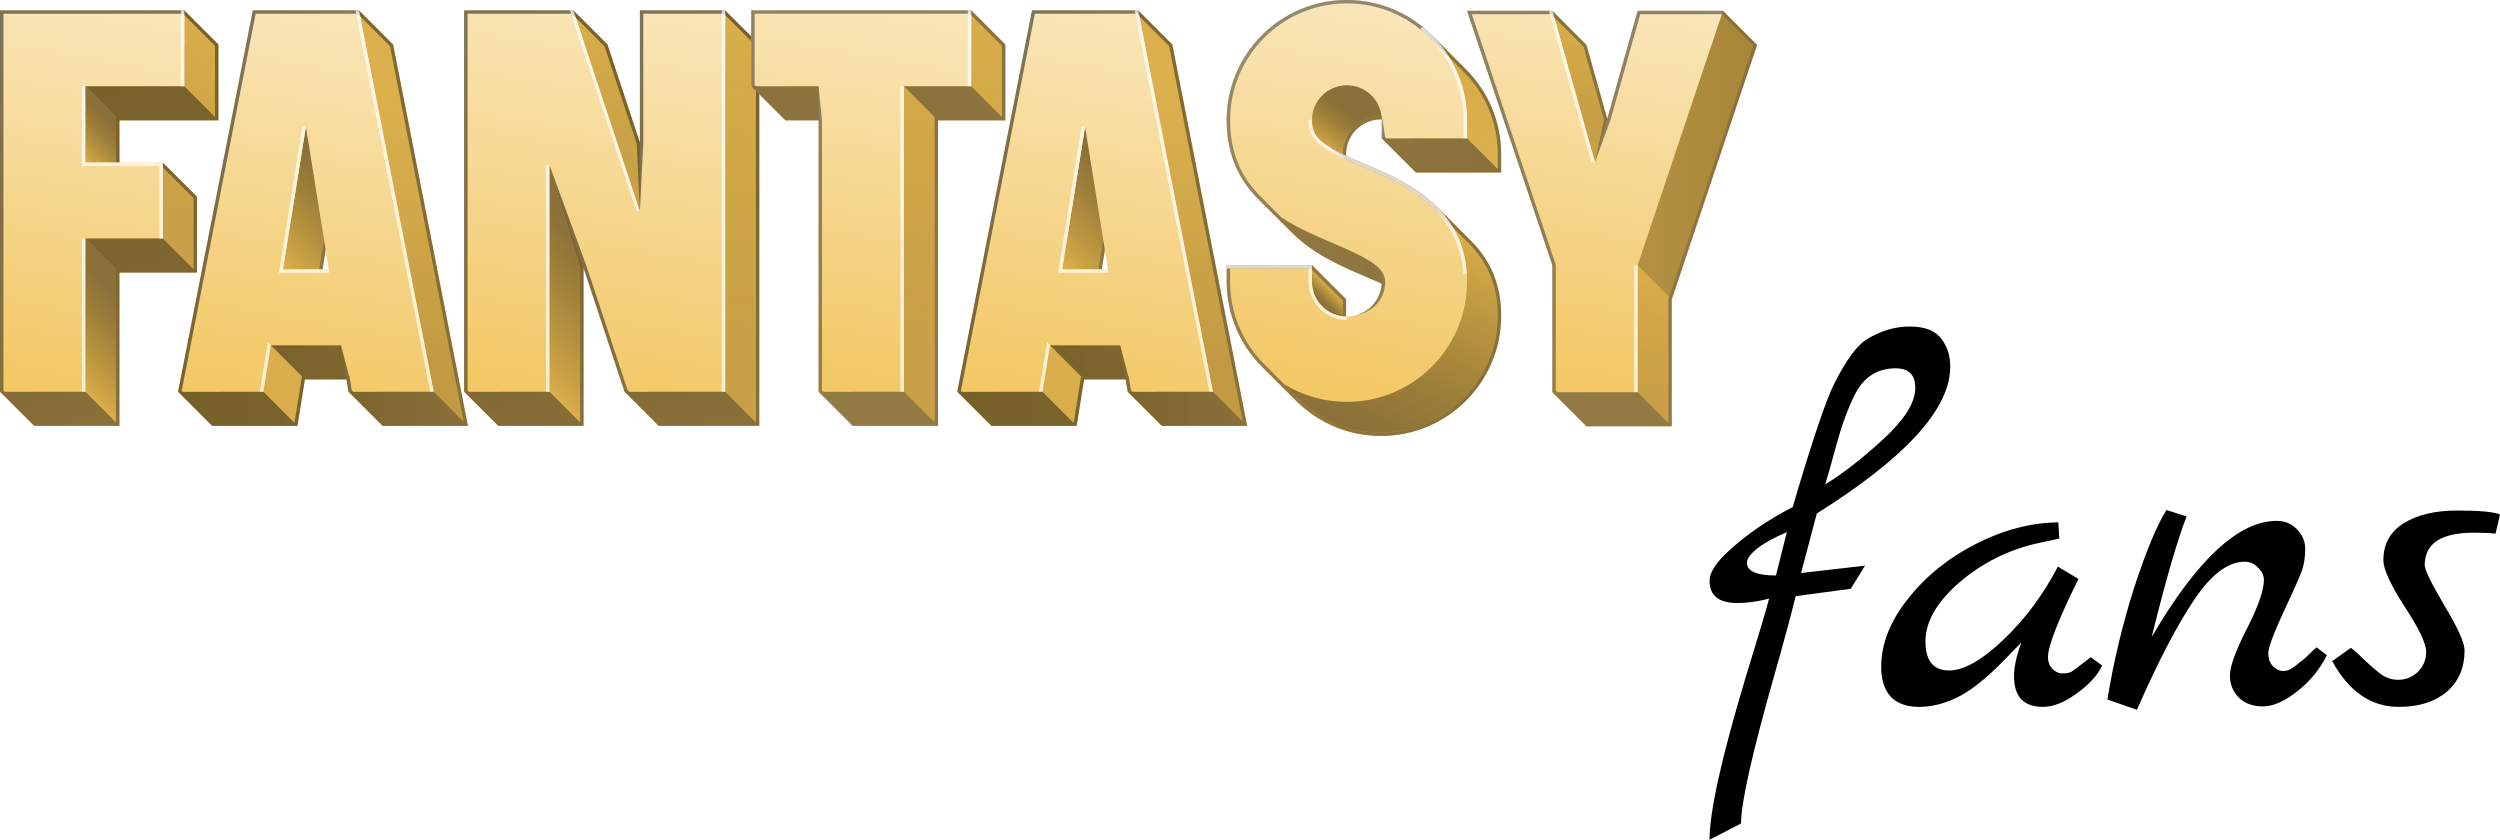 <svg xmlns:dc="http://purl.org/dc/elements/1.1/" xmlns:cc="http://creativecommons.org/ns#" xmlns:rdf="http://www.w3.org/1999/02/22-rdf-syntax-ns#" xmlns:svg="http://www.w3.org/2000/svg" xmlns="http://www.w3.org/2000/svg" xmlns:xlink="http://www.w3.org/1999/xlink" id="svg403152" version="1.1" viewBox="331.47 275.22 513.75 172.57"><defs id="defs403156"><linearGradient id="6bd07e1a-4507-4f9b-a6f0-eb233aee77b8" gradientUnits="userSpaceOnUse" x1="89.967" y1="123.708" x2="99.316" y2="70.691" fill="#FFFFFF"><stop offset="0" style="stop-color:#FFFFFF;stop-opacity:0.1" fill="#FFFFFF"/><stop offset="1" style="stop-color:#FFFFFF;stop-opacity:0.6" fill="#FFFFFF"/></linearGradient><linearGradient id="3e33b4b9-7706-435e-ad44-495c2d6f7848" gradientUnits="userSpaceOnUse" x1="107.676" y1="106.138" x2="113.377" y2="73.807" fill="#FFFFFF"><stop offset="0.166" style="stop-color:#231F20;stop-opacity:0.2" fill="#FFFFFF"/><stop offset="0.377" style="stop-color:#161314;stop-opacity:0.175" fill="#FFFFFF"/><stop offset="0.728" style="stop-color:#060505;stop-opacity:0.133" fill="#FFFFFF"/><stop offset="1" style="stop-color:#000000;stop-opacity:0.1" fill="#FFFFFF"/></linearGradient><linearGradient id="e6e9d564-e96f-43f8-9be3-39e7c2d2393e" gradientUnits="userSpaceOnUse" x1="95.339" y1="91.16" x2="100.378" y2="86.121" fill="#FFFFFF"><stop offset="0" style="stop-color:#000000;stop-opacity:0.1" fill="#FFFFFF"/><stop offset="0.272" style="stop-color:#060505;stop-opacity:0.23" fill="#FFFFFF"/><stop offset="0.623" style="stop-color:#161314;stop-opacity:0.399" fill="#FFFFFF"/><stop offset="0.834" style="stop-color:#231F20;stop-opacity:0.5" fill="#FFFFFF"/></linearGradient><linearGradient id="3a33007f-6434-4fbe-ad4f-18c0781cd9ef" gradientUnits="userSpaceOnUse" x1="93.812" y1="119.901" x2="103.933" y2="109.781" fill="#FFFFFF"><stop offset="0" style="stop-color:#000000;stop-opacity:0.1" fill="#FFFFFF"/><stop offset="0.272" style="stop-color:#060505;stop-opacity:0.23" fill="#FFFFFF"/><stop offset="0.623" style="stop-color:#161314;stop-opacity:0.399" fill="#FFFFFF"/><stop offset="0.834" style="stop-color:#231F20;stop-opacity:0.5" fill="#FFFFFF"/></linearGradient><linearGradient id="37a8ff00-c3fe-432c-98c3-7b7e2f34ba50" gradientUnits="userSpaceOnUse" x1="92.639" y1="70.781" x2="106.581" y2="126.123" fill="#FFFFFF"><stop offset="0" style="stop-color:#000000;stop-opacity:0.5" fill="#FFFFFF"/><stop offset="0.336" style="stop-color:#040404;stop-opacity:0.5" fill="#FFFFFF"/><stop offset="0.678" style="stop-color:#100E0F;stop-opacity:0.5" fill="#FFFFFF"/><stop offset="1" style="stop-color:#231F20;stop-opacity:0.5" fill="#FFFFFF"/></linearGradient><linearGradient id="961ed0f8-bd80-4ef1-9706-7943bca5e8d5" gradientUnits="userSpaceOnUse" x1="96.394" y1="97.747" x2="109.916" y2="97.747" fill="#FFFFFF"><stop offset="0" style="stop-color:#FFFFFF;stop-opacity:0.7" fill="#FFFFFF"/><stop offset="1" style="stop-color:#FFFFFF;stop-opacity:0.7" fill="#FFFFFF"/></linearGradient><linearGradient id="c0b0ad7e-6362-4e36-b00c-10243c9d87c4" gradientUnits="userSpaceOnUse" x1="93.382" y1="104.685" x2="104.567" y2="93.5" fill="#FFFFFF"><stop offset="0" style="stop-color:#000000;stop-opacity:0.1" fill="#FFFFFF"/><stop offset="0.272" style="stop-color:#060505;stop-opacity:0.23" fill="#FFFFFF"/><stop offset="0.623" style="stop-color:#161314;stop-opacity:0.399" fill="#FFFFFF"/><stop offset="0.834" style="stop-color:#231F20;stop-opacity:0.5" fill="#FFFFFF"/></linearGradient><linearGradient id="ee8667a7-570d-42cb-94b2-0e6f34cce8b7" gradientUnits="userSpaceOnUse" x1="99.388" y1="104.858" x2="100.669" y2="104.858" fill="#FFFFFF"><stop offset="0" style="stop-color:#373334;stop-opacity:0.5" fill="#FFFFFF"/><stop offset="1" style="stop-color:#231F20;stop-opacity:0.5" fill="#FFFFFF"/></linearGradient><linearGradient id="6d46aa9a-5ac5-423a-8a06-2b9f61a3c5a0" gradientUnits="userSpaceOnUse" x1="97.237" y1="125.822" x2="106.572" y2="72.88" fill="#FFFFFF"><stop offset="0" style="stop-color:#FFFFFF;stop-opacity:0.1" fill="#FFFFFF"/><stop offset="1" style="stop-color:#FFFFFF;stop-opacity:0.6" fill="#FFFFFF"/></linearGradient><linearGradient id="d9c3d1bb-cb26-4d56-b55a-efbbf0f716bb" gradientUnits="userSpaceOnUse" x1="108.596" y1="82.284" x2="115.045" y2="118.858" fill="#FFFFFF"><stop offset="0" style="stop-color:#231F20;stop-opacity:0.1" fill="#FFFFFF"/><stop offset="0.539" style="stop-color:#121010;stop-opacity:0.154" fill="#FFFFFF"/><stop offset="1" style="stop-color:#000000;stop-opacity:0.2" fill="#FFFFFF"/></linearGradient><linearGradient id="7a80b6e2-e9ef-4859-bfcc-1dcb1e4f787d" gradientUnits="userSpaceOnUse" x1="95.61" y1="117.037" x2="93.85" y2="126.224" fill="#FFFFFF"><stop offset="0" style="stop-color:#231F20;stop-opacity:0.1" fill="#FFFFFF"/><stop offset="0.108" style="stop-color:#161314;stop-opacity:0.1" fill="#FFFFFF"/><stop offset="0.276" style="stop-color:#090809;stop-opacity:0.1" fill="#FFFFFF"/><stop offset="0.5" style="stop-color:#020202;stop-opacity:0.1" fill="#FFFFFF"/><stop offset="1" style="stop-color:#000000;stop-opacity:0.1" fill="#FFFFFF"/></linearGradient><linearGradient id="bce6923d-f39f-457b-ae13-0d5f060b08d2" gradientUnits="userSpaceOnUse" x1="80.859" y1="100" x2="119.141" y2="100" fill="#FFFFFF"><stop offset="0" style="stop-color:#000000;stop-opacity:0.5" fill="#FFFFFF"/><stop offset="0.336" style="stop-color:#040404;stop-opacity:0.5" fill="#FFFFFF"/><stop offset="0.678" style="stop-color:#100E0F;stop-opacity:0.5" fill="#FFFFFF"/><stop offset="1" style="stop-color:#231F20;stop-opacity:0.5" fill="#FFFFFF"/></linearGradient><linearGradient id="e71a0f89-4f4f-461e-98fb-f4f9bf918915" gradientUnits="userSpaceOnUse" x1="91.675" y1="97.747" x2="114.634" y2="97.747" fill="#FFFFFF"><stop offset="0" style="stop-color:#FFFFFF;stop-opacity:0.7" fill="#FFFFFF"/><stop offset="1" style="stop-color:#FFFFFF;stop-opacity:0.7" fill="#FFFFFF"/></linearGradient><linearGradient id="876669f2-2223-4a7a-bdb9-da9919351047" gradientUnits="userSpaceOnUse" x1="92.92" y1="125.122" x2="102.574" y2="70.371" fill="#FFFFFF"><stop offset="0" style="stop-color:#FFFFFF;stop-opacity:0.1" fill="#FFFFFF"/><stop offset="1" style="stop-color:#FFFFFF;stop-opacity:0.6" fill="#FFFFFF"/></linearGradient><linearGradient id="6a57f1ef-bc1e-4e58-b41d-cdff1c0e5ef7" gradientUnits="userSpaceOnUse" x1="112.476" y1="125.832" x2="121.552" y2="74.355" fill="#FFFFFF"><stop offset="0.166" style="stop-color:#231F20;stop-opacity:0.2" fill="#FFFFFF"/><stop offset="0.377" style="stop-color:#161314;stop-opacity:0.175" fill="#FFFFFF"/><stop offset="0.728" style="stop-color:#060505;stop-opacity:0.133" fill="#FFFFFF"/><stop offset="1" style="stop-color:#000000;stop-opacity:0.1" fill="#FFFFFF"/></linearGradient><linearGradient id="49bbd1d5-7231-46fb-9e14-008464ee94ae" gradientUnits="userSpaceOnUse" x1="97.42" y1="98.005" x2="101.543" y2="74.623" fill="#FFFFFF"><stop offset="0.166" style="stop-color:#231F20;stop-opacity:0.2" fill="#FFFFFF"/><stop offset="0.377" style="stop-color:#161314;stop-opacity:0.175" fill="#FFFFFF"/><stop offset="0.728" style="stop-color:#060505;stop-opacity:0.133" fill="#FFFFFF"/><stop offset="1" style="stop-color:#000000;stop-opacity:0.1" fill="#FFFFFF"/></linearGradient><linearGradient id="c8de5e22-d8e4-4941-a179-2a87706fcadb" gradientUnits="userSpaceOnUse" x1="86.314" y1="117.474" x2="101.29" y2="102.498" fill="#FFFFFF"><stop offset="0" style="stop-color:#000000;stop-opacity:0.1" fill="#FFFFFF"/><stop offset="0.272" style="stop-color:#060505;stop-opacity:0.23" fill="#FFFFFF"/><stop offset="0.623" style="stop-color:#161314;stop-opacity:0.399" fill="#FFFFFF"/><stop offset="0.834" style="stop-color:#231F20;stop-opacity:0.5" fill="#FFFFFF"/></linearGradient><linearGradient id="0f3a72f8-a06a-4b3c-90be-00e69291e6b5" gradientUnits="userSpaceOnUse" x1="92.337" y1="69.58" x2="107.663" y2="130.42" fill="#FFFFFF"><stop offset="0" style="stop-color:#000000;stop-opacity:0.5" fill="#FFFFFF"/><stop offset="0.336" style="stop-color:#040404;stop-opacity:0.5" fill="#FFFFFF"/><stop offset="0.678" style="stop-color:#100E0F;stop-opacity:0.5" fill="#FFFFFF"/><stop offset="1" style="stop-color:#231F20;stop-opacity:0.5" fill="#FFFFFF"/></linearGradient><linearGradient id="2a2ab80b-e366-43e8-bd17-3e14a60627ea" gradientUnits="userSpaceOnUse" x1="96.671" y1="72.007" x2="109.827" y2="124.233" fill="#FFFFFF"><stop offset="0" style="stop-color:#FFFFFF;stop-opacity:0.7" fill="#FFFFFF"/><stop offset="1" style="stop-color:#FFFFFF;stop-opacity:0.7" fill="#FFFFFF"/></linearGradient><linearGradient id="ef14b73c-e9b2-4aac-9ec5-1e8abd84dd6e" gradientUnits="userSpaceOnUse" x1="89.82" y1="122.529" x2="99.042" y2="70.226" fill="#FFFFFF"><stop offset="0" style="stop-color:#FFFFFF;stop-opacity:0.1" fill="#FFFFFF"/><stop offset="1" style="stop-color:#FFFFFF;stop-opacity:0.6" fill="#FFFFFF"/></linearGradient><linearGradient id="3c5f5463-5299-4fca-8e59-e110fe874828" gradientUnits="userSpaceOnUse" x1="102.536" y1="126.126" x2="111.881" y2="73.128" fill="#FFFFFF"><stop offset="0.166" style="stop-color:#231F20;stop-opacity:0.2" fill="#FFFFFF"/><stop offset="0.377" style="stop-color:#161314;stop-opacity:0.175" fill="#FFFFFF"/><stop offset="0.728" style="stop-color:#060505;stop-opacity:0.133" fill="#FFFFFF"/><stop offset="1" style="stop-color:#000000;stop-opacity:0.1" fill="#FFFFFF"/></linearGradient><linearGradient id="597ba625-e01b-44ab-b39b-98714ea90393" gradientUnits="userSpaceOnUse" x1="91.756" y1="126.583" x2="101.613" y2="70.68" fill="#FFFFFF"><stop offset="0" style="stop-color:#373334;stop-opacity:0.5" fill="#FFFFFF"/><stop offset="1" style="stop-color:#231F20;stop-opacity:0.5" fill="#FFFFFF"/></linearGradient><linearGradient id="4d8ba6c5-c38f-4edd-a02d-f7e97234e39e" gradientUnits="userSpaceOnUse" x1="101.888" y1="75.063" x2="113.316" y2="120.431" fill="#FFFFFF"><stop offset="0" style="stop-color:#FFFFFF;stop-opacity:0.7" fill="#FFFFFF"/><stop offset="1" style="stop-color:#FFFFFF;stop-opacity:0.7" fill="#FFFFFF"/></linearGradient><linearGradient id="d5a52ade-acaf-4d74-85ee-45e250dfbf85" gradientUnits="userSpaceOnUse" x1="93.382" y1="104.685" x2="104.567" y2="93.5" fill="#FFFFFF"><stop offset="0" style="stop-color:#000000;stop-opacity:0.1" fill="#FFFFFF"/><stop offset="0.272" style="stop-color:#060505;stop-opacity:0.23" fill="#FFFFFF"/><stop offset="0.623" style="stop-color:#161314;stop-opacity:0.399" fill="#FFFFFF"/><stop offset="0.834" style="stop-color:#231F20;stop-opacity:0.5" fill="#FFFFFF"/></linearGradient><linearGradient id="e007d5ac-1cf4-488f-a482-da4c9ca1ad1d" gradientUnits="userSpaceOnUse" x1="99.388" y1="104.858" x2="100.669" y2="104.858" fill="#FFFFFF"><stop offset="0" style="stop-color:#373334;stop-opacity:0.5" fill="#FFFFFF"/><stop offset="1" style="stop-color:#231F20;stop-opacity:0.5" fill="#FFFFFF"/></linearGradient><linearGradient id="6645d813-21f6-4160-9476-6a572e3142fa" gradientUnits="userSpaceOnUse" x1="97.237" y1="125.822" x2="106.572" y2="72.88" fill="#FFFFFF"><stop offset="0" style="stop-color:#FFFFFF;stop-opacity:0.1" fill="#FFFFFF"/><stop offset="1" style="stop-color:#FFFFFF;stop-opacity:0.6" fill="#FFFFFF"/></linearGradient><linearGradient id="01b8bda9-0389-4c2f-b05f-045af2651212" gradientUnits="userSpaceOnUse" x1="108.596" y1="82.284" x2="115.045" y2="118.858" fill="#FFFFFF"><stop offset="0" style="stop-color:#231F20;stop-opacity:0.1" fill="#FFFFFF"/><stop offset="0.539" style="stop-color:#121010;stop-opacity:0.154" fill="#FFFFFF"/><stop offset="1" style="stop-color:#000000;stop-opacity:0.2" fill="#FFFFFF"/></linearGradient><linearGradient id="efb0e13c-16a5-4ac8-9f51-2bb13aa4d0a9" gradientUnits="userSpaceOnUse" x1="95.61" y1="117.037" x2="93.85" y2="126.224" fill="#FFFFFF"><stop offset="0" style="stop-color:#231F20;stop-opacity:0.1" fill="#FFFFFF"/><stop offset="0.108" style="stop-color:#161314;stop-opacity:0.1" fill="#FFFFFF"/><stop offset="0.276" style="stop-color:#090809;stop-opacity:0.1" fill="#FFFFFF"/><stop offset="0.5" style="stop-color:#020202;stop-opacity:0.1" fill="#FFFFFF"/><stop offset="1" style="stop-color:#000000;stop-opacity:0.1" fill="#FFFFFF"/></linearGradient><linearGradient id="0f183688-ed61-4107-825c-0dd6bd2231e5" gradientUnits="userSpaceOnUse" x1="80.859" y1="100" x2="119.141" y2="100" fill="#FFFFFF"><stop offset="0" style="stop-color:#000000;stop-opacity:0.5" fill="#FFFFFF"/><stop offset="0.336" style="stop-color:#040404;stop-opacity:0.5" fill="#FFFFFF"/><stop offset="0.678" style="stop-color:#100E0F;stop-opacity:0.5" fill="#FFFFFF"/><stop offset="1" style="stop-color:#231F20;stop-opacity:0.5" fill="#FFFFFF"/></linearGradient><linearGradient id="089fe227-0b74-48b6-9e41-ef3949a2529b" gradientUnits="userSpaceOnUse" x1="91.675" y1="97.747" x2="114.634" y2="97.747" fill="#FFFFFF"><stop offset="0" style="stop-color:#FFFFFF;stop-opacity:0.7" fill="#FFFFFF"/><stop offset="1" style="stop-color:#FFFFFF;stop-opacity:0.7" fill="#FFFFFF"/></linearGradient><linearGradient id="ac437a83-15b1-46c4-a60a-01f3206e3855" gradientUnits="userSpaceOnUse" x1="93.166" y1="123.725" x2="102.327" y2="71.768" fill="#FFFFFF"><stop offset="0" style="stop-color:#FFFFFF;stop-opacity:0.1" fill="#FFFFFF"/><stop offset="1" style="stop-color:#FFFFFF;stop-opacity:0.6" fill="#FFFFFF"/></linearGradient><linearGradient id="979e9667-40c6-4796-9cbe-0a85b6c358b4" gradientUnits="userSpaceOnUse" x1="111.881" y1="101.365" x2="99.217" y2="128.525" fill="#FFFFFF"><stop offset="0" style="stop-color:#000000;stop-opacity:0.1" fill="#FFFFFF"/><stop offset="0.336" style="stop-color:#040404;stop-opacity:0.234" fill="#FFFFFF"/><stop offset="0.678" style="stop-color:#100E0F;stop-opacity:0.371" fill="#FFFFFF"/><stop offset="1" style="stop-color:#231F20;stop-opacity:0.5" fill="#FFFFFF"/></linearGradient><linearGradient id="5881dd1b-0cf3-4ecb-9b9f-4b5cbfdb9eb1" gradientUnits="userSpaceOnUse" x1="116.744" y1="81.367" x2="112.245" y2="91.014" fill="#FFFFFF"><stop offset="0" style="stop-color:#000000;stop-opacity:0.1" fill="#FFFFFF"/><stop offset="0.336" style="stop-color:#040404;stop-opacity:0.1" fill="#FFFFFF"/><stop offset="0.678" style="stop-color:#100E0F;stop-opacity:0.1" fill="#FFFFFF"/><stop offset="1" style="stop-color:#231F20;stop-opacity:0.1" fill="#FFFFFF"/></linearGradient><linearGradient id="685d5c1c-4184-43b1-ba5b-c556cdcf06a0" gradientUnits="userSpaceOnUse" x1="94.231" y1="90.823" x2="98.361" y2="85.191" fill="#FFFFFF"><stop offset="0" style="stop-color:#000000;stop-opacity:0.1" fill="#FFFFFF"/><stop offset="0.272" style="stop-color:#060505;stop-opacity:0.23" fill="#FFFFFF"/><stop offset="0.623" style="stop-color:#161314;stop-opacity:0.399" fill="#FFFFFF"/><stop offset="0.834" style="stop-color:#231F20;stop-opacity:0.5" fill="#FFFFFF"/></linearGradient><linearGradient id="1543a2eb-3499-4fcc-8891-bfb120756602" gradientUnits="userSpaceOnUse" x1="93.954" y1="111.132" x2="95.685" y2="109.401" fill="#FFFFFF"><stop offset="0.166" style="stop-color:#231F20;stop-opacity:0.5" fill="#FFFFFF"/><stop offset="0.377" style="stop-color:#161314;stop-opacity:0.399" fill="#FFFFFF"/><stop offset="0.728" style="stop-color:#060505;stop-opacity:0.23" fill="#FFFFFF"/><stop offset="1" style="stop-color:#000000;stop-opacity:0.1" fill="#FFFFFF"/></linearGradient><linearGradient id="6ac7ea61-6e83-4ce6-8220-5eb6d71f18fa" gradientUnits="userSpaceOnUse" x1="81.871" y1="100" x2="118.129" y2="100" fill="#FFFFFF"><stop offset="0" style="stop-color:#373334;stop-opacity:0.5" fill="#FFFFFF"/><stop offset="1" style="stop-color:#231F20;stop-opacity:0.5" fill="#FFFFFF"/></linearGradient><linearGradient id="1a9a0874-460c-4766-ab60-1219d5e603df" gradientUnits="userSpaceOnUse" x1="95.214" y1="121.105" x2="104.54" y2="68.215" fill="#FFFFFF"><stop offset="0" style="stop-color:#FFFFFF;stop-opacity:0.7" fill="#FFFFFF"/><stop offset="1" style="stop-color:#FFFFFF;stop-opacity:0.7" fill="#FFFFFF"/></linearGradient><linearGradient id="d8856035-2ac2-42d5-a47f-e8f2d5e10b09" gradientUnits="userSpaceOnUse" x1="88.962" y1="122.409" x2="98.256" y2="69.7" fill="#FFFFFF"><stop offset="0" style="stop-color:#FFFFFF;stop-opacity:0.1" fill="#FFFFFF"/><stop offset="1" style="stop-color:#FFFFFF;stop-opacity:0.6" fill="#FFFFFF"/></linearGradient><linearGradient id="a7e7f799-325b-495a-bba6-2b5446a0223e" gradientUnits="userSpaceOnUse" x1="93.595" y1="91.865" x2="96.702" y2="74.242" fill="#FFFFFF"><stop offset="0.166" style="stop-color:#231F20;stop-opacity:0.2" fill="#FFFFFF"/><stop offset="0.252" style="stop-color:#141213;stop-opacity:0.19" fill="#FFFFFF"/><stop offset="0.37" style="stop-color:#090808;stop-opacity:0.176" fill="#FFFFFF"/><stop offset="0.537" style="stop-color:#020202;stop-opacity:0.156" fill="#FFFFFF"/><stop offset="1" style="stop-color:#000000;stop-opacity:0.1" fill="#FFFFFF"/></linearGradient><linearGradient id="d602cafb-9307-4f3b-a56f-24813ddd0b62" gradientUnits="userSpaceOnUse" x1="103.38" y1="91.71" x2="118.638" y2="91.71" fill="#FFFFFF"><stop offset="0.168" style="stop-color:#231F20;stop-opacity:0.3" fill="#FFFFFF"/><stop offset="0.352" style="stop-color:#181516;stop-opacity:0.3" fill="#FFFFFF"/><stop offset="0.726" style="stop-color:#060606;stop-opacity:0.3" fill="#FFFFFF"/><stop offset="1" style="stop-color:#000000;stop-opacity:0.3" fill="#FFFFFF"/></linearGradient><linearGradient id="184dc200-12c5-49d2-bdc9-667fbd156a0e" gradientUnits="userSpaceOnUse" x1="103.689" y1="126.36" x2="107.127" y2="106.862" fill="#FFFFFF"><stop offset="0.166" style="stop-color:#231F20;stop-opacity:0.2" fill="#FFFFFF"/><stop offset="0.377" style="stop-color:#161314;stop-opacity:0.175" fill="#FFFFFF"/><stop offset="0.728" style="stop-color:#060505;stop-opacity:0.133" fill="#FFFFFF"/><stop offset="1" style="stop-color:#000000;stop-opacity:0.1" fill="#FFFFFF"/></linearGradient><linearGradient id="20bdc6d0-b0d8-4d08-b761-0f041d8673bb" gradientUnits="userSpaceOnUse" x1="90.898" y1="126.462" x2="100.827" y2="70.153" fill="#FFFFFF"><stop offset="0" style="stop-color:#373334;stop-opacity:0.5" fill="#FFFFFF"/><stop offset="1" style="stop-color:#231F20;stop-opacity:0.5" fill="#FFFFFF"/></linearGradient><linearGradient id="26582479-ae02-4a0d-823f-bd2df57659c3" gradientUnits="userSpaceOnUse" x1="93.386" y1="121.282" x2="101.685" y2="74.218" fill="#FFFFFF"><stop offset="0" style="stop-color:#FFFFFF;stop-opacity:0.7" fill="#FFFFFF"/><stop offset="1" style="stop-color:#FFFFFF;stop-opacity:0.7" fill="#FFFFFF"/></linearGradient></defs><linearGradient spreadMethod="pad" y2="30%" x2="-10%" y1="120%" x1="30%" id="3d_gradient2-logo-bc8decae-7d85-43b5-a1bc-eb8d6fc3528f" fill="#FFFFFF"><stop id="stop403133" stop-opacity="1" stop-color="#ffffff" offset="0%" fill="#FFFFFF"/><stop id="stop403135" stop-opacity="1" stop-color="#000000" offset="100%" fill="#FFFFFF"/></linearGradient><linearGradient gradientTransform="rotate(-30)" spreadMethod="pad" y2="30%" x2="-10%" y1="120%" x1="30%" id="3d_gradient3-logo-bc8decae-7d85-43b5-a1bc-eb8d6fc3528f" fill="#FFFFFF"><stop id="stop403138" stop-opacity="1" stop-color="#ffffff" offset="0%" fill="#FFFFFF"/><stop id="stop403140" stop-opacity="1" stop-color="#cccccc" offset="50%" fill="#FFFFFF"/><stop id="stop403142" stop-opacity="1" stop-color="#000000" offset="100%" fill="#FFFFFF"/></linearGradient><g id="logo-group" fill="#FFFFFF"><image xlink:href="" id="container" x="272" y="144" width="480" height="480" style="display: none;" transform="translate(0 0)" fill="#FFFFFF"/><g id="logo-center" transform="translate(281.473 0)" fill="#FFFFFF"><image xlink:href="" id="icon_container" style="display: none;" x="0" y="0" fill="#FFFFFF"/><g id="slogan" style="font-style:normal;font-weight:normal;font-size:32px;line-height:1;font-family:'Marck Script';font-variant-ligatures:none;text-align:center;text-anchor:middle" transform="translate(252 -45)" fill="#FFFFFF"><path id="path403160" style="font-style:normal;font-weight:normal;font-size:32px;line-height:1;font-family:'Marck Script';font-variant-ligatures:none;text-align:center;text-anchor:middle" d="m 493.481,-12.576 -1.024,3.872 4.16,-0.48 -0.928,1.504 -3.584,0.48 q -0.416,1.728 -1.408,5.216 -2.144,7.552 -2.144,9.568 l -2.048,1.056 q 0,-2.752 2.368,-10.624 1.216,-3.936 1.504,-5.056 -1.12,0.288 -2.048,0.288 -1.824,0 -1.824,-1.44 0,-0.8 1.216,-1.92 1.76,-1.632 4.192,-2.88 1.888,-6.432 2.72,-8.064 1.12,-2.208 2.048,-2.816 1.376,-0.864 2.848,-0.864 1.472,0 2.08,0.832 0.608,0.832 0.544,1.952 -0.16,4.032 -8.672,9.376 z m 5.12,-9.44 q -1.792,0 -2.656,1.728 -0.672,1.344 -1.184,3.232 -0.512,1.888 -0.736,2.592 1.76,-1.088 3.776,-2.944 2.016,-1.856 2.08,-3.232 0.064,-1.376 -1.28,-1.376 z m -7.776,13.472 0.704,-2.816 q -1.216,0.512 -1.92,1.056 -0.672,0.544 -0.672,0.928 0,0.832 1.888,0.832 z" stroke-width="0px" stroke-linejoin="miter" stroke-miterlimit="2" fill="#000000" stroke="#000000" transform="translate(-281.473 390.746) translate(430.781 -3.43) scale(3.16) translate(-486.505 24.736)"/><path id="path403162" style="font-style:normal;font-weight:normal;font-size:32px;line-height:1;font-family:'Marck Script';font-variant-ligatures:none;text-align:center;text-anchor:middle" d="m 511.298,-3.232 0.736,0.544 q -0.448,0.96 -1.664,1.824 Q 509.186,0 508.194,0 q -1.888,0 -1.888,-1.984 0,-0.928 0.48,-2.208 l -1.184,1.216 q -1.728,1.76 -3.008,2.368 Q 501.346,0 500.13,0 q -1.216,0 -1.856,-0.672 -0.608,-0.704 -0.608,-1.92 0,-2.24 1.728,-4.416 1.728,-2.208 4.416,-3.584 2.688,-1.376 5.376,-1.408 l 0.064,1.056 -1.344,0.288 q -2.912,0.64 -5.152,2.56 -2.208,1.92 -2.208,3.84 0,1.888 1.536,1.888 1.44,0 3.552,-2.016 2.112,-2.016 3.52,-4.736 l 1.344,0.8 q -1.984,4 -1.984,5.088 0,0.448 0.288,0.768 0.32,0.288 0.608,0.288 0.32,0 0.416,-0.032 0.096,-0.032 0.192,-0.064 0.096,-0.064 0.224,-0.16 0.16,-0.096 0.256,-0.192 0.128,-0.096 0.384,-0.288 0.256,-0.192 0.416,-0.32 z" stroke-width="0px" stroke-linejoin="miter" stroke-miterlimit="2" fill="#000000" stroke="#000000" transform="translate(-281.473 390.746) translate(466.051 36.816) scale(3.16) translate(-497.666 12)"/><path id="path403164" style="font-style:normal;font-weight:normal;font-size:32px;line-height:1;font-family:'Marck Script';font-variant-ligatures:none;text-align:center;text-anchor:middle" d="m 525.978,-3.872 0.672,0.512 q -0.704,1.408 -1.952,2.368 -1.216,0.96 -2.208,0.96 -0.992,0 -1.568,-0.576 -0.576,-0.576 -0.576,-1.44 0,-0.864 1.088,-3.008 1.12,-2.176 1.12,-3.2 0,-0.448 -0.384,-0.8 -0.352,-0.384 -0.864,-0.384 -1.632,0 -3.296,2.496 -1.664,2.464 -3.712,7.136 l -1.92,-0.672 q 0.608,-3.712 1.728,-7.232 1.152,-3.552 2.112,-5.088 l 1.312,0.416 q -0.896,2.272 -2.272,7.84 4.416,-7.552 8.128,-7.552 0.8,0 1.312,0.544 0.544,0.544 0.544,1.28 0,0.736 -0.192,1.344 -0.192,0.576 -1.216,2.752 -0.992,2.144 -0.992,2.688 0,0.544 0.32,0.864 0.32,0.288 0.608,0.288 0.288,0 0.48,-0.096 0.192,-0.096 0.416,-0.288 0.256,-0.192 0.448,-0.352 0.192,-0.16 0.448,-0.416 0.288,-0.288 0.416,-0.384 z" stroke-width="0px" stroke-linejoin="miter" stroke-miterlimit="2" fill="#000000" stroke="#000000" transform="translate(-281.473 390.746) translate(512.541 34.288) scale(3.16) translate(-512.378 12.8)"/><path id="path403166" style="font-style:normal;font-weight:normal;font-size:32px;line-height:1;font-family:'Marck Script';font-variant-ligatures:none;text-align:center;text-anchor:middle" d="m 537.909,-12.512 -0.288,1.248 q -0.544,-0.064 -1.408,-0.064 -3.2,0 -3.2,2.112 0,0.448 1.28,2.624 1.312,2.176 1.312,2.912 0,1.728 -1.184,2.72 -1.152,0.96 -3.104,0.96 -2.688,0 -4.32,-2.976 l 1.216,-0.864 q 0.448,0.352 0.96,0.864 0.512,0.48 0.768,0.672 0.608,0.544 1.344,0.544 0.736,0 1.28,-0.512 0.544,-0.544 0.544,-1.312 0,-0.8 -1.408,-2.944 -1.376,-2.144 -1.376,-3.008 0,-1.568 1.312,-2.4 1.344,-0.832 3.488,-0.832 2.176,0 2.784,0.256 z" stroke-width="0px" stroke-linejoin="miter" stroke-miterlimit="2" fill="#000000" stroke="#000000" transform="translate(-281.473 390.746) translate(558.737 34.389) scale(3.16) translate(-526.997 12.768)"/></g><g id="title" style="font-style:normal;font-weight:normal;font-size:72px;line-height:1;font-family:'Brandmark Sans 19 Color 3D';font-variant-ligatures:normal;text-align:center;text-anchor:middle" transform="translate(0 0)" fill="#FFFFFF"><g id="path403169" aria-label="F" transform="translate(0 253.976) translate(50 23.368) scale(1.556) translate(-396.837 50.4)" fill="#FFFFFF"><path class="c3" d="M101.351,87.094v10.078h5.731l-0-4.507l4.507,4.507v10.027H101.351v20.241H90.084 l-4.507-4.507l4.507,0.011V77.066h19.831v-4.507l4.507,4.507v10.027H101.351z" transform="translate(311.259 -122.96)" stroke-width="0px" stroke-linejoin="miter" stroke-miterlimit="2" fill="#F1C152" stroke="#F1C152"/><path class="c3" d="M96.844,82.587v10.078h10.237v10.027H96.844v20.241H85.578V72.56h8.397h2.87h13.071 V82.587H96.844z" transform="translate(311.259 -122.96)" stroke-width="0px" stroke-linejoin="miter" stroke-miterlimit="2" fill="#F1C152" stroke="#F1C152"/><linearGradient id="6bd07e1a-4507-4f9b-a6f0-eb233aee77b8" gradientUnits="userSpaceOnUse" x1="89.967" y1="123.708" x2="99.316" y2="70.691" fill="#FFFFFF"><stop offset="0" style="stop-color:#FFFFFF;stop-opacity:0.1" fill="#FFFFFF"/><stop offset="1" style="stop-color:#FFFFFF;stop-opacity:0.6" fill="#FFFFFF"/></linearGradient><path class="highlight" fill="url(&quot;#6bd07e1a-4507-4f9b-a6f0-eb233aee77b8&quot;)" d="M96.844,82.587v10.078h10.237v10.027H96.844v20.241H85.578V72.56h8.397h2.87 h13.071V82.587H96.844z" transform="translate(311.259 -122.96)" stroke-width="0px" stroke-linejoin="miter" stroke-miterlimit="2" opacity="1"/><linearGradient id="3e33b4b9-7706-435e-ad44-495c2d6f7848" gradientUnits="userSpaceOnUse" x1="107.676" y1="106.138" x2="113.377" y2="73.807" fill="#FFFFFF"><stop offset="0.166" style="stop-color:#231F20;stop-opacity:0.2" fill="#FFFFFF"/><stop offset="0.377" style="stop-color:#161314;stop-opacity:0.175" fill="#FFFFFF"/><stop offset="0.728" style="stop-color:#060505;stop-opacity:0.133" fill="#FFFFFF"/><stop offset="1" style="stop-color:#000000;stop-opacity:0.1" fill="#FFFFFF"/></linearGradient><path class="highlight" fill="url(&quot;#3e33b4b9-7706-435e-ad44-495c2d6f7848&quot;)" d="M109.916,73.197l4.056,4.056v9.39l-4.056-4.056V73.197z M107.082,102.693 l4.056,4.056v-9.39l-4.056-4.056V102.693z" transform="translate(311.259 -122.96)" stroke-width="0px" stroke-linejoin="miter" stroke-miterlimit="2" opacity="1"/><linearGradient id="e6e9d564-e96f-43f8-9be3-39e7c2d2393e" gradientUnits="userSpaceOnUse" x1="95.339" y1="91.16" x2="100.378" y2="86.121" fill="#FFFFFF"><stop offset="0" style="stop-color:#000000;stop-opacity:0.1" fill="#FFFFFF"/><stop offset="0.272" style="stop-color:#060505;stop-opacity:0.23" fill="#FFFFFF"/><stop offset="0.623" style="stop-color:#161314;stop-opacity:0.399" fill="#FFFFFF"/><stop offset="0.834" style="stop-color:#231F20;stop-opacity:0.5" fill="#FFFFFF"/></linearGradient><path class="highlight" fill="url(&quot;#e6e9d564-e96f-43f8-9be3-39e7c2d2393e&quot;)" d="M96.844,82.587l4.056,4.056v0.451v5.571h-4.056V82.587z" transform="translate(311.259 -122.96)" stroke-width="0px" stroke-linejoin="miter" stroke-miterlimit="2" opacity="1"/><linearGradient id="3a33007f-6434-4fbe-ad4f-18c0781cd9ef" gradientUnits="userSpaceOnUse" x1="93.812" y1="119.901" x2="103.933" y2="109.781" fill="#FFFFFF"><stop offset="0" style="stop-color:#000000;stop-opacity:0.1" fill="#FFFFFF"/><stop offset="0.272" style="stop-color:#060505;stop-opacity:0.23" fill="#FFFFFF"/><stop offset="0.623" style="stop-color:#161314;stop-opacity:0.399" fill="#FFFFFF"/><stop offset="0.834" style="stop-color:#231F20;stop-opacity:0.5" fill="#FFFFFF"/></linearGradient><path class="highlight" fill="url(&quot;#3a33007f-6434-4fbe-ad4f-18c0781cd9ef&quot;)" d="M96.844,102.693l4.056,4.056v0.451v19.79l-4.056-4.056V102.693z" transform="translate(311.259 -122.96)" stroke-width="0px" stroke-linejoin="miter" stroke-miterlimit="2" opacity="1"/><linearGradient id="37a8ff00-c3fe-432c-98c3-7b7e2f34ba50" gradientUnits="userSpaceOnUse" x1="92.639" y1="70.781" x2="106.581" y2="126.123" fill="#FFFFFF"><stop offset="0" style="stop-color:#000000;stop-opacity:0.5" fill="#FFFFFF"/><stop offset="0.336" style="stop-color:#040404;stop-opacity:0.5" fill="#FFFFFF"/><stop offset="0.678" style="stop-color:#100E0F;stop-opacity:0.5" fill="#FFFFFF"/><stop offset="1" style="stop-color:#231F20;stop-opacity:0.5" fill="#FFFFFF"/></linearGradient><path class="highlight" fill="url(&quot;#37a8ff00-c3fe-432c-98c3-7b7e2f34ba50&quot;)" d="M114.422,87.094V77.066l-4.507-4.507h-13.071h-2.87H85.578v50.374l4.507,4.507 h11.267v-20.241h10.237V97.172l-4.507-4.507h-5.73v-5.571H114.422z M107.082,93.302l4.056,4.056v9.39 l-4.056-4.056H96.844l4.056,4.056v0.451v19.79l-4.056-4.056H86.215l-0.187-0.187V73.01h7.946 h2.87h12.885l4.243,4.243v9.39l-4.056-4.056h-13.071l4.056,4.056v0.451v5.571h0.451h5.73 L107.082,93.302z" transform="translate(311.259 -122.96)" stroke-width="0px" stroke-linejoin="miter" stroke-miterlimit="2" opacity="1"/><linearGradient id="961ed0f8-bd80-4ef1-9706-7943bca5e8d5" gradientUnits="userSpaceOnUse" x1="96.394" y1="97.747" x2="109.916" y2="97.747" fill="#FFFFFF"><stop offset="0" style="stop-color:#FFFFFF;stop-opacity:0.7" fill="#FFFFFF"/><stop offset="1" style="stop-color:#FFFFFF;stop-opacity:0.7" fill="#FFFFFF"/></linearGradient><path class="highlight" fill="url(&quot;#961ed0f8-bd80-4ef1-9706-7943bca5e8d5&quot;)" d="M109.916,82.587h-0.451V72.56h0.451V82.587z M106.631,93.116v9.577h0.451 V92.665H96.844V82.587h-0.451v10.078v0.451h0.451H106.631z M96.844,102.693h-0.451v20.241h0.451V102.693z " transform="translate(311.259 -122.96)" stroke-width="0px" stroke-linejoin="miter" stroke-miterlimit="2" opacity="1"/></g><g id="path403171" aria-label="A" transform="translate(0 253.976) translate(86.58 23.368) scale(1.556) translate(-420.352 50.4)" fill="#FFFFFF"><path class="c3" d="M107.874,127.44h11.267l-9.88-50.374H95.246l-9.88,50.374h11.267l0.983-6.131 h9.275L107.874,127.44z M99.224,111.282l3.03-18.893l3.03,18.893H99.224z" transform="translate(339.493 -122.96)" stroke-width="0px" stroke-linejoin="miter" stroke-miterlimit="2" fill="#F1C152" stroke="#F1C152"/><path class="c3" d="M92.126,122.934l4.507,4.507h-11.267l-4.507-4.507H92.126z" transform="translate(339.493 -122.96)" stroke-width="0px" stroke-linejoin="miter" stroke-miterlimit="2" fill="#F1C152" stroke="#F1C152"/><path class="c3" d="M114.634,122.934l4.507,4.507h-11.267l-4.507-4.507H114.634z" transform="translate(339.493 -122.96)" stroke-width="0px" stroke-linejoin="miter" stroke-miterlimit="2" fill="#F1C152" stroke="#F1C152"/><path class="c3" d="M104.754,72.56l4.507,4.507l9.88,50.374l-4.507-4.507L104.754,72.56z" transform="translate(339.493 -122.96)" stroke-width="0px" stroke-linejoin="miter" stroke-miterlimit="2" fill="#F1C152" stroke="#F1C152"/><linearGradient id="c0b0ad7e-6362-4e36-b00c-10243c9d87c4" gradientUnits="userSpaceOnUse" x1="93.382" y1="104.685" x2="104.567" y2="93.5" fill="#FFFFFF"><stop offset="0" style="stop-color:#000000;stop-opacity:0.1" fill="#FFFFFF"/><stop offset="0.272" style="stop-color:#060505;stop-opacity:0.23" fill="#FFFFFF"/><stop offset="0.623" style="stop-color:#161314;stop-opacity:0.399" fill="#FFFFFF"/><stop offset="0.834" style="stop-color:#231F20;stop-opacity:0.5" fill="#FFFFFF"/></linearGradient><path class="highlight" fill="url(&quot;#c0b0ad7e-6362-4e36-b00c-10243c9d87c4&quot;)" d="M99.83,107.499l-0.607,3.783l-4.507-4.507l3.03-18.893l4.507,4.507 l-1.587,9.9l-0.442-0.071l-0.835,5.21L99.83,107.499z" transform="translate(339.493 -122.96)" stroke-width="0px" stroke-linejoin="miter" stroke-miterlimit="2" opacity="1"/><linearGradient id="ee8667a7-570d-42cb-94b2-0e6f34cce8b7" gradientUnits="userSpaceOnUse" x1="99.388" y1="104.858" x2="100.669" y2="104.858" fill="#FFFFFF"><stop offset="0" style="stop-color:#373334;stop-opacity:0.5" fill="#FFFFFF"/><stop offset="1" style="stop-color:#231F20;stop-opacity:0.5" fill="#FFFFFF"/></linearGradient><path class="highlight" fill="url(&quot;#ee8667a7-570d-42cb-94b2-0e6f34cce8b7&quot;)" d="M99.833,107.499l-0.445-0.071l0.835-5.21l0.445,0.071L99.833,107.499z" transform="translate(339.493 -122.96)" stroke-width="0px" stroke-linejoin="miter" stroke-miterlimit="2" opacity="1"/><path class="c3" d="M103.367,122.934H114.634l-9.88-50.374H90.74l-9.88,50.374H92.126l0.983-6.131 h9.275L103.367,122.934z M94.717,106.775l3.03-18.893l3.03,18.893H94.717z" transform="translate(339.493 -122.96)" stroke-width="0px" stroke-linejoin="miter" stroke-miterlimit="2" fill="#F1C152" stroke="#F1C152"/><linearGradient id="6d46aa9a-5ac5-423a-8a06-2b9f61a3c5a0" gradientUnits="userSpaceOnUse" x1="97.237" y1="125.822" x2="106.572" y2="72.88" fill="#FFFFFF"><stop offset="0" style="stop-color:#FFFFFF;stop-opacity:0.1" fill="#FFFFFF"/><stop offset="1" style="stop-color:#FFFFFF;stop-opacity:0.6" fill="#FFFFFF"/></linearGradient><path class="highlight" fill="url(&quot;#6d46aa9a-5ac5-423a-8a06-2b9f61a3c5a0&quot;)" d="M103.367,122.934H114.634l-9.88-50.374H90.74l-9.88,50.374H92.126l0.983-6.131 h9.275L103.367,122.934z M94.717,106.775l3.03-18.893l3.03,18.893H94.717z" transform="translate(339.493 -122.96)" stroke-width="0px" stroke-linejoin="miter" stroke-miterlimit="2" opacity="1"/><linearGradient id="d9c3d1bb-cb26-4d56-b55a-efbbf0f716bb" gradientUnits="userSpaceOnUse" x1="108.596" y1="82.284" x2="115.045" y2="118.858" fill="#FFFFFF"><stop offset="0" style="stop-color:#231F20;stop-opacity:0.1" fill="#FFFFFF"/><stop offset="0.539" style="stop-color:#121010;stop-opacity:0.154" fill="#FFFFFF"/><stop offset="1" style="stop-color:#000000;stop-opacity:0.2" fill="#FFFFFF"/></linearGradient><path class="highlight" fill="url(&quot;#d9c3d1bb-cb26-4d56-b55a-efbbf0f716bb&quot;)" d="M118.569,126.869l-3.935-3.935l-9.725-49.581l3.935,3.935L118.569,126.869z" transform="translate(339.493 -122.96)" stroke-width="0px" stroke-linejoin="miter" stroke-miterlimit="2" opacity="1"/><linearGradient id="7a80b6e2-e9ef-4859-bfcc-1dcb1e4f787d" gradientUnits="userSpaceOnUse" x1="95.61" y1="117.037" x2="93.85" y2="126.224" fill="#FFFFFF"><stop offset="0" style="stop-color:#231F20;stop-opacity:0.1" fill="#FFFFFF"/><stop offset="0.108" style="stop-color:#161314;stop-opacity:0.1" fill="#FFFFFF"/><stop offset="0.276" style="stop-color:#090809;stop-opacity:0.1" fill="#FFFFFF"/><stop offset="0.5" style="stop-color:#020202;stop-opacity:0.1" fill="#FFFFFF"/><stop offset="1" style="stop-color:#000000;stop-opacity:0.1" fill="#FFFFFF"/></linearGradient><polygon class="highlight" fill="url(&quot;#7a80b6e2-e9ef-4859-bfcc-1dcb1e4f787d&quot;)" points="97.223,120.916 93.109,116.803 92.126,122.934 92.126,122.934 96.182,126.99 96.249,126.99 97.171,121.238 " transform="translate(339.493 -122.96)" stroke-width="0px" stroke-linejoin="miter" stroke-miterlimit="2" opacity="1"/><linearGradient id="bce6923d-f39f-457b-ae13-0d5f060b08d2" gradientUnits="userSpaceOnUse" x1="80.859" y1="100" x2="119.141" y2="100" fill="#FFFFFF"><stop offset="0" style="stop-color:#000000;stop-opacity:0.5" fill="#FFFFFF"/><stop offset="0.336" style="stop-color:#040404;stop-opacity:0.5" fill="#FFFFFF"/><stop offset="0.678" style="stop-color:#100E0F;stop-opacity:0.5" fill="#FFFFFF"/><stop offset="1" style="stop-color:#231F20;stop-opacity:0.5" fill="#FFFFFF"/></linearGradient><path class="highlight" fill="url(&quot;#bce6923d-f39f-457b-ae13-0d5f060b08d2&quot;)" d="M119.141,127.44l-9.88-50.374l-4.507-4.507H90.74l-9.88,50.374 l4.507,4.507h0H96.633h0H96.633l0.983-6.131h5.491l0.26,1.624l4.507,4.507l0,0H119.141 L119.141,127.44L119.141,127.44z M97.171,121.238l-0.922,5.751h-0.066l-4.056-4.056H81.497 l-0.149-0.149l9.763-49.774h13.457l4.278,4.278l9.725,49.581l-3.935-3.935h-10.629l-0.215-0.215 l-0.237-1.48l-0.061-0.379h-0.046l-1.061-4.056h-9.275l4.113,4.113L97.171,121.238z" transform="translate(339.493 -122.96)" stroke-width="0px" stroke-linejoin="miter" stroke-miterlimit="2" opacity="1"/><linearGradient id="e71a0f89-4f4f-461e-98fb-f4f9bf918915" gradientUnits="userSpaceOnUse" x1="91.675" y1="97.747" x2="114.634" y2="97.747" fill="#FFFFFF"><stop offset="0" style="stop-color:#FFFFFF;stop-opacity:0.7" fill="#FFFFFF"/><stop offset="1" style="stop-color:#FFFFFF;stop-opacity:0.7" fill="#FFFFFF"/></linearGradient><path class="highlight" fill="url(&quot;#e71a0f89-4f4f-461e-98fb-f4f9bf918915&quot;)" d="M104.312,72.646l-0.008-0.043v-0.044h0.451l9.88,50.374h-0.459 L104.312,72.646z M97.747,87.882h-0.456l-3.018,18.822l-0.084,0.522h0.529h6.059v-0.451h-6.059 L97.747,87.882z M93.109,116.803l-0.384-0.451l-1.044,6.51l-0.006,0.035v0.036h0.451L93.109,116.803z" transform="translate(339.493 -122.96)" stroke-width="0px" stroke-linejoin="miter" stroke-miterlimit="2" opacity="1"/></g><g id="path403173" aria-label="N" transform="translate(0 253.976) translate(145.375 23.368) scale(1.556) translate(-458.149 50.4)" fill="#FFFFFF"><path class="c3" d="M114.986,77.066l-0-4.507l4.507,4.507v50.374h-3.382h-7.884h-2.03 l-4.507-4.507l3.016,0.002l-8.424-25.448v29.952H85.014l-4.507-4.507l4.507,0V77.066h4.507 h6.9l-1.492-4.507l4.507,4.507l8.79,26.556V77.066H114.986z" transform="translate(377.642 -122.96)" stroke-width="0px" stroke-linejoin="miter" stroke-miterlimit="2" fill="#F1C152" stroke="#F1C152"/><path class="c3" d="M114.986,72.56v50.374h-3.382h-7.884h-2.03l-9.915-29.952v29.952h-11.267V72.56 h4.507h6.76h3.155l8.79,26.556V72.56H114.986z" transform="translate(377.642 -122.96)" stroke-width="0px" stroke-linejoin="miter" stroke-miterlimit="2" fill="#F1C152" stroke="#F1C152"/><linearGradient id="876669f2-2223-4a7a-bdb9-da9919351047" gradientUnits="userSpaceOnUse" x1="92.92" y1="125.122" x2="102.574" y2="70.371" fill="#FFFFFF"><stop offset="0" style="stop-color:#FFFFFF;stop-opacity:0.1" fill="#FFFFFF"/><stop offset="1" style="stop-color:#FFFFFF;stop-opacity:0.6" fill="#FFFFFF"/></linearGradient><path class="highlight" fill="url(&quot;#876669f2-2223-4a7a-bdb9-da9919351047&quot;)" d="M114.986,72.56v50.374h-3.382h-7.884h-2.03l-9.915-29.952v29.952h-11.267 V72.56h4.507h6.76h3.155l8.79,26.556V72.56H114.986z" transform="translate(377.642 -122.96)" stroke-width="0px" stroke-linejoin="miter" stroke-miterlimit="2" opacity="1"/><linearGradient id="6a57f1ef-bc1e-4e58-b41d-cdff1c0e5ef7" gradientUnits="userSpaceOnUse" x1="112.476" y1="125.832" x2="121.552" y2="74.355" fill="#FFFFFF"><stop offset="0.166" style="stop-color:#231F20;stop-opacity:0.2" fill="#FFFFFF"/><stop offset="0.377" style="stop-color:#161314;stop-opacity:0.175" fill="#FFFFFF"/><stop offset="0.728" style="stop-color:#060505;stop-opacity:0.133" fill="#FFFFFF"/><stop offset="1" style="stop-color:#000000;stop-opacity:0.1" fill="#FFFFFF"/></linearGradient><path class="highlight" fill="url(&quot;#6a57f1ef-bc1e-4e58-b41d-cdff1c0e5ef7&quot;)" d="M114.986,73.197l4.056,4.056v49.737l-4.056-4.056V77.066h0 L114.986,73.197z" transform="translate(377.642 -122.96)" stroke-width="0px" stroke-linejoin="miter" stroke-miterlimit="2" opacity="1"/><linearGradient id="49bbd1d5-7231-46fb-9e14-008464ee94ae" gradientUnits="userSpaceOnUse" x1="97.42" y1="98.005" x2="101.543" y2="74.623" fill="#FFFFFF"><stop offset="0.166" style="stop-color:#231F20;stop-opacity:0.2" fill="#FFFFFF"/><stop offset="0.377" style="stop-color:#161314;stop-opacity:0.175" fill="#FFFFFF"/><stop offset="0.728" style="stop-color:#060505;stop-opacity:0.133" fill="#FFFFFF"/><stop offset="1" style="stop-color:#000000;stop-opacity:0.1" fill="#FFFFFF"/></linearGradient><path class="highlight" fill="url(&quot;#49bbd1d5-7231-46fb-9e14-008464ee94ae&quot;)" d="M103.719,99.115l-8.475-25.603l3.797,3.797l4.25,12.84L103.719,99.115z" transform="translate(377.642 -122.96)" stroke-width="0px" stroke-linejoin="miter" stroke-miterlimit="2" opacity="1"/><linearGradient id="c8de5e22-d8e4-4941-a179-2a87706fcadb" gradientUnits="userSpaceOnUse" x1="86.314" y1="117.474" x2="101.29" y2="102.498" fill="#FFFFFF"><stop offset="0" style="stop-color:#000000;stop-opacity:0.1" fill="#FFFFFF"/><stop offset="0.272" style="stop-color:#060505;stop-opacity:0.23" fill="#FFFFFF"/><stop offset="0.623" style="stop-color:#161314;stop-opacity:0.399" fill="#FFFFFF"/><stop offset="0.834" style="stop-color:#231F20;stop-opacity:0.5" fill="#FFFFFF"/></linearGradient><path class="highlight" fill="url(&quot;#c8de5e22-d8e4-4941-a179-2a87706fcadb&quot;)" d="M91.774,122.934V92.982l4.056,13.615v20.394L91.774,122.934z" transform="translate(377.642 -122.96)" stroke-width="0px" stroke-linejoin="miter" stroke-miterlimit="2" opacity="1"/><linearGradient id="0f3a72f8-a06a-4b3c-90be-00e69291e6b5" gradientUnits="userSpaceOnUse" x1="92.337" y1="69.58" x2="107.663" y2="130.42" fill="#FFFFFF"><stop offset="0" style="stop-color:#000000;stop-opacity:0.5" fill="#FFFFFF"/><stop offset="0.336" style="stop-color:#040404;stop-opacity:0.5" fill="#FFFFFF"/><stop offset="0.678" style="stop-color:#100E0F;stop-opacity:0.5" fill="#FFFFFF"/><stop offset="1" style="stop-color:#231F20;stop-opacity:0.5" fill="#FFFFFF"/></linearGradient><path class="highlight" fill="url(&quot;#0f3a72f8-a06a-4b3c-90be-00e69291e6b5&quot;)" d="M114.986,72.56h-11.267v17.448l-4.284-12.941l-4.507-4.507h-3.155h-6.76 h-4.507v50.374l4.507,4.507h11.267v-20.844l5.408,16.338l4.507,4.507h2.03h7.884h3.382V77.066 L114.986,72.56z M119.042,126.99l-4.056-4.056h-3.382h-6.9l0.001,0.002l-2.378-0.002l4.056,4.056 l-4.299-4.299l-5.374-16.236l-4.935-13.473l4.056,13.615v20.394l-4.056-4.056h-6.76h-3.869 l-0.187-0.187V73.01h4.056h6.76h2.968l4.299,4.299l4.25,12.84l0.428,8.966l0.451-9.108V73.01 h10.629l4.243,4.243V126.99z" transform="translate(377.642 -122.96)" stroke-width="0px" stroke-linejoin="miter" stroke-miterlimit="2" opacity="1"/><linearGradient id="2a2ab80b-e366-43e8-bd17-3e14a60627ea" gradientUnits="userSpaceOnUse" x1="96.671" y1="72.007" x2="109.827" y2="124.233" fill="#FFFFFF"><stop offset="0" style="stop-color:#FFFFFF;stop-opacity:0.7" fill="#FFFFFF"/><stop offset="1" style="stop-color:#FFFFFF;stop-opacity:0.7" fill="#FFFFFF"/></linearGradient><path class="highlight" fill="url(&quot;#2a2ab80b-e366-43e8-bd17-3e14a60627ea&quot;)" d="M91.323,92.982h0.451v29.952h-0.451V92.982z M103.269,99.115h0.451 l-8.791-26.556h-0.451L103.269,99.115z M114.535,122.934h0.451V72.56h-0.451V122.934z" transform="translate(377.642 -122.96)" stroke-width="0px" stroke-linejoin="miter" stroke-miterlimit="2" opacity="1"/></g><g id="path403175" aria-label="T" transform="translate(0 253.976) translate(204.374 23.368) scale(1.556) translate(-496.077 50.4)" fill="#FFFFFF"><path class="c3" d="M116.781,87.094h-8.895v40.346H96.62l-4.507-4.507l4.507,0V87.094h-8.895 l-4.507-4.507l4.507,0v-5.521h8.895h11.267h4.388l0-4.507l4.507,4.507V87.094z" transform="translate(412.859 -122.96)" stroke-width="0px" stroke-linejoin="miter" stroke-miterlimit="2" fill="#F1C152" stroke="#F1C152"/><path class="c3" d="M112.275,82.587h-8.895v40.346h-11.267V82.587h-8.895V72.56h8.895h11.267h8.895 V82.587z" transform="translate(412.859 -122.96)" stroke-width="0px" stroke-linejoin="miter" stroke-miterlimit="2" fill="#F1C152" stroke="#F1C152"/><linearGradient id="ef14b73c-e9b2-4aac-9ec5-1e8abd84dd6e" gradientUnits="userSpaceOnUse" x1="89.82" y1="122.529" x2="99.042" y2="70.226" fill="#FFFFFF"><stop offset="0" style="stop-color:#FFFFFF;stop-opacity:0.1" fill="#FFFFFF"/><stop offset="1" style="stop-color:#FFFFFF;stop-opacity:0.6" fill="#FFFFFF"/></linearGradient><path class="highlight" fill="url(&quot;#ef14b73c-e9b2-4aac-9ec5-1e8abd84dd6e&quot;)" d="M112.275,82.587h-8.895v40.346h-11.267V82.587h-8.895V72.56h8.895h11.267 h8.895V82.587z" transform="translate(412.859 -122.96)" stroke-width="0px" stroke-linejoin="miter" stroke-miterlimit="2" opacity="1"/><linearGradient id="3c5f5463-5299-4fca-8e59-e110fe874828" gradientUnits="userSpaceOnUse" x1="102.536" y1="126.126" x2="111.881" y2="73.128" fill="#FFFFFF"><stop offset="0.166" style="stop-color:#231F20;stop-opacity:0.2" fill="#FFFFFF"/><stop offset="0.377" style="stop-color:#161314;stop-opacity:0.175" fill="#FFFFFF"/><stop offset="0.728" style="stop-color:#060505;stop-opacity:0.133" fill="#FFFFFF"/><stop offset="1" style="stop-color:#000000;stop-opacity:0.1" fill="#FFFFFF"/></linearGradient><path class="highlight" fill="url(&quot;#3c5f5463-5299-4fca-8e59-e110fe874828&quot;)" d="M112.275,73.197l4.056,4.056v9.39l-4.056-4.056V73.197z M103.38,122.934 l4.056,4.056V87.094v-0.451l-4.056-4.056V122.934z" transform="translate(412.859 -122.96)" stroke-width="0px" stroke-linejoin="miter" stroke-miterlimit="2" opacity="1"/><linearGradient id="597ba625-e01b-44ab-b39b-98714ea90393" gradientUnits="userSpaceOnUse" x1="91.756" y1="126.583" x2="101.613" y2="70.68" fill="#FFFFFF"><stop offset="0" style="stop-color:#373334;stop-opacity:0.5" fill="#FFFFFF"/><stop offset="1" style="stop-color:#231F20;stop-opacity:0.5" fill="#FFFFFF"/></linearGradient><path class="highlight" fill="url(&quot;#597ba625-e01b-44ab-b39b-98714ea90393&quot;)" d="M112.275,72.56h-8.895h-11.267h-8.895v10.027l4.507,4.507h4.388v35.84 l4.507,4.507h11.267V87.094h8.895V77.066L112.275,72.56z M116.331,86.643l-4.056-4.056h-8.895 l4.056,4.056v0.451v39.896l-4.056-4.056h-6.76v0l-3.869-0l-0.187-0.187V87.094 l-0.451-4.507h-4.388v0l-3.869-0l-0.187-0.187v-9.39h8.444h11.267h8.708l4.243,4.243V86.643 z" transform="translate(412.859 -122.96)" stroke-width="0px" stroke-linejoin="miter" stroke-miterlimit="2" opacity="1"/><linearGradient id="4d8ba6c5-c38f-4edd-a02d-f7e97234e39e" gradientUnits="userSpaceOnUse" x1="101.888" y1="75.063" x2="113.316" y2="120.431" fill="#FFFFFF"><stop offset="0" style="stop-color:#FFFFFF;stop-opacity:0.7" fill="#FFFFFF"/><stop offset="1" style="stop-color:#FFFFFF;stop-opacity:0.7" fill="#FFFFFF"/></linearGradient><path class="highlight" fill="url(&quot;#4d8ba6c5-c38f-4edd-a02d-f7e97234e39e&quot;)" d="M112.275,72.56v9.577v0.451h-0.451v-0.451v-9.577H112.275z M102.929,83.038 v39.896h0.451V83.038v-0.451h-0.451V83.038z" transform="translate(412.859 -122.96)" stroke-width="0px" stroke-linejoin="miter" stroke-miterlimit="2" opacity="1"/></g><g id="path403177" aria-label="A" transform="translate(0 253.976) translate(246.705 23.368) scale(1.556) translate(-523.29 50.4)" fill="#FFFFFF"><path class="c3" d="M107.874,127.44h11.267l-9.88-50.374H95.246l-9.88,50.374h11.267l0.983-6.131 h9.275L107.874,127.44z M99.224,111.282l3.03-18.893l3.03,18.893H99.224z" transform="translate(442.431 -122.96)" stroke-width="0px" stroke-linejoin="miter" stroke-miterlimit="2" fill="#F1C152" stroke="#F1C152"/><path class="c3" d="M92.126,122.934l4.507,4.507h-11.267l-4.507-4.507H92.126z" transform="translate(442.431 -122.96)" stroke-width="0px" stroke-linejoin="miter" stroke-miterlimit="2" fill="#F1C152" stroke="#F1C152"/><path class="c3" d="M114.634,122.934l4.507,4.507h-11.267l-4.507-4.507H114.634z" transform="translate(442.431 -122.96)" stroke-width="0px" stroke-linejoin="miter" stroke-miterlimit="2" fill="#F1C152" stroke="#F1C152"/><path class="c3" d="M104.754,72.56l4.507,4.507l9.88,50.374l-4.507-4.507L104.754,72.56z" transform="translate(442.431 -122.96)" stroke-width="0px" stroke-linejoin="miter" stroke-miterlimit="2" fill="#F1C152" stroke="#F1C152"/><linearGradient id="d5a52ade-acaf-4d74-85ee-45e250dfbf85" gradientUnits="userSpaceOnUse" x1="93.382" y1="104.685" x2="104.567" y2="93.5" fill="#FFFFFF"><stop offset="0" style="stop-color:#000000;stop-opacity:0.1" fill="#FFFFFF"/><stop offset="0.272" style="stop-color:#060505;stop-opacity:0.23" fill="#FFFFFF"/><stop offset="0.623" style="stop-color:#161314;stop-opacity:0.399" fill="#FFFFFF"/><stop offset="0.834" style="stop-color:#231F20;stop-opacity:0.5" fill="#FFFFFF"/></linearGradient><path class="highlight" fill="url(&quot;#d5a52ade-acaf-4d74-85ee-45e250dfbf85&quot;)" d="M99.83,107.499l-0.607,3.783l-4.507-4.507l3.03-18.893l4.507,4.507 l-1.587,9.9l-0.442-0.071l-0.835,5.21L99.83,107.499z" transform="translate(442.431 -122.96)" stroke-width="0px" stroke-linejoin="miter" stroke-miterlimit="2" opacity="1"/><linearGradient id="e007d5ac-1cf4-488f-a482-da4c9ca1ad1d" gradientUnits="userSpaceOnUse" x1="99.388" y1="104.858" x2="100.669" y2="104.858" fill="#FFFFFF"><stop offset="0" style="stop-color:#373334;stop-opacity:0.5" fill="#FFFFFF"/><stop offset="1" style="stop-color:#231F20;stop-opacity:0.5" fill="#FFFFFF"/></linearGradient><path class="highlight" fill="url(&quot;#e007d5ac-1cf4-488f-a482-da4c9ca1ad1d&quot;)" d="M99.833,107.499l-0.445-0.071l0.835-5.21l0.445,0.071L99.833,107.499z" transform="translate(442.431 -122.96)" stroke-width="0px" stroke-linejoin="miter" stroke-miterlimit="2" opacity="1"/><path class="c3" d="M103.367,122.934H114.634l-9.88-50.374H90.74l-9.88,50.374H92.126l0.983-6.131 h9.275L103.367,122.934z M94.717,106.775l3.03-18.893l3.03,18.893H94.717z" transform="translate(442.431 -122.96)" stroke-width="0px" stroke-linejoin="miter" stroke-miterlimit="2" fill="#F1C152" stroke="#F1C152"/><linearGradient id="6645d813-21f6-4160-9476-6a572e3142fa" gradientUnits="userSpaceOnUse" x1="97.237" y1="125.822" x2="106.572" y2="72.88" fill="#FFFFFF"><stop offset="0" style="stop-color:#FFFFFF;stop-opacity:0.1" fill="#FFFFFF"/><stop offset="1" style="stop-color:#FFFFFF;stop-opacity:0.6" fill="#FFFFFF"/></linearGradient><path class="highlight" fill="url(&quot;#6645d813-21f6-4160-9476-6a572e3142fa&quot;)" d="M103.367,122.934H114.634l-9.88-50.374H90.74l-9.88,50.374H92.126l0.983-6.131 h9.275L103.367,122.934z M94.717,106.775l3.03-18.893l3.03,18.893H94.717z" transform="translate(442.431 -122.96)" stroke-width="0px" stroke-linejoin="miter" stroke-miterlimit="2" opacity="1"/><linearGradient id="01b8bda9-0389-4c2f-b05f-045af2651212" gradientUnits="userSpaceOnUse" x1="108.596" y1="82.284" x2="115.045" y2="118.858" fill="#FFFFFF"><stop offset="0" style="stop-color:#231F20;stop-opacity:0.1" fill="#FFFFFF"/><stop offset="0.539" style="stop-color:#121010;stop-opacity:0.154" fill="#FFFFFF"/><stop offset="1" style="stop-color:#000000;stop-opacity:0.2" fill="#FFFFFF"/></linearGradient><path class="highlight" fill="url(&quot;#01b8bda9-0389-4c2f-b05f-045af2651212&quot;)" d="M118.569,126.869l-3.935-3.935l-9.725-49.581l3.935,3.935L118.569,126.869z" transform="translate(442.431 -122.96)" stroke-width="0px" stroke-linejoin="miter" stroke-miterlimit="2" opacity="1"/><linearGradient id="efb0e13c-16a5-4ac8-9f51-2bb13aa4d0a9" gradientUnits="userSpaceOnUse" x1="95.61" y1="117.037" x2="93.85" y2="126.224" fill="#FFFFFF"><stop offset="0" style="stop-color:#231F20;stop-opacity:0.1" fill="#FFFFFF"/><stop offset="0.108" style="stop-color:#161314;stop-opacity:0.1" fill="#FFFFFF"/><stop offset="0.276" style="stop-color:#090809;stop-opacity:0.1" fill="#FFFFFF"/><stop offset="0.5" style="stop-color:#020202;stop-opacity:0.1" fill="#FFFFFF"/><stop offset="1" style="stop-color:#000000;stop-opacity:0.1" fill="#FFFFFF"/></linearGradient><polygon class="highlight" fill="url(&quot;#efb0e13c-16a5-4ac8-9f51-2bb13aa4d0a9&quot;)" points="97.223,120.916 93.109,116.803 92.126,122.934 92.126,122.934 96.182,126.99 96.249,126.99 97.171,121.238 " transform="translate(442.431 -122.96)" stroke-width="0px" stroke-linejoin="miter" stroke-miterlimit="2" opacity="1"/><linearGradient id="0f183688-ed61-4107-825c-0dd6bd2231e5" gradientUnits="userSpaceOnUse" x1="80.859" y1="100" x2="119.141" y2="100" fill="#FFFFFF"><stop offset="0" style="stop-color:#000000;stop-opacity:0.5" fill="#FFFFFF"/><stop offset="0.336" style="stop-color:#040404;stop-opacity:0.5" fill="#FFFFFF"/><stop offset="0.678" style="stop-color:#100E0F;stop-opacity:0.5" fill="#FFFFFF"/><stop offset="1" style="stop-color:#231F20;stop-opacity:0.5" fill="#FFFFFF"/></linearGradient><path class="highlight" fill="url(&quot;#0f183688-ed61-4107-825c-0dd6bd2231e5&quot;)" d="M119.141,127.44l-9.88-50.374l-4.507-4.507H90.74l-9.88,50.374 l4.507,4.507h0H96.633h0H96.633l0.983-6.131h5.491l0.26,1.624l4.507,4.507l0,0H119.141 L119.141,127.44L119.141,127.44z M97.171,121.238l-0.922,5.751h-0.066l-4.056-4.056H81.497 l-0.149-0.149l9.763-49.774h13.457l4.278,4.278l9.725,49.581l-3.935-3.935h-10.629l-0.215-0.215 l-0.237-1.48l-0.061-0.379h-0.046l-1.061-4.056h-9.275l4.113,4.113L97.171,121.238z" transform="translate(442.431 -122.96)" stroke-width="0px" stroke-linejoin="miter" stroke-miterlimit="2" opacity="1"/><linearGradient id="089fe227-0b74-48b6-9e41-ef3949a2529b" gradientUnits="userSpaceOnUse" x1="91.675" y1="97.747" x2="114.634" y2="97.747" fill="#FFFFFF"><stop offset="0" style="stop-color:#FFFFFF;stop-opacity:0.7" fill="#FFFFFF"/><stop offset="1" style="stop-color:#FFFFFF;stop-opacity:0.7" fill="#FFFFFF"/></linearGradient><path class="highlight" fill="url(&quot;#089fe227-0b74-48b6-9e41-ef3949a2529b&quot;)" d="M104.312,72.646l-0.008-0.043v-0.044h0.451l9.88,50.374h-0.459 L104.312,72.646z M97.747,87.882h-0.456l-3.018,18.822l-0.084,0.522h0.529h6.059v-0.451h-6.059 L97.747,87.882z M93.109,116.803l-0.384-0.451l-1.044,6.51l-0.006,0.035v0.036h0.451L93.109,116.803z" transform="translate(442.431 -122.96)" stroke-width="0px" stroke-linejoin="miter" stroke-miterlimit="2" opacity="1"/></g><g id="path403179" aria-label="S" transform="translate(0 253.976) translate(302.075 21.24) scale(1.556) translate(-558.885 51.768)" fill="#FFFFFF"><path class="c3" d="M102.355,89.492h3.998c-0.764-1.489-2.311-2.51-4.1-2.51 c-2.545,0-4.608,2.063-4.608,4.608h-0c0,2.357,1.177,3.332,6.999,5.797 c1.561,0.661,3.354,1.422,5.113,2.408v-1.163l4.522,4.522h-0.003 c2.251,2.301,3.854,5.401,3.854,9.764h0c0,8.768-7.108,15.875-15.875,15.875 c-4.312,0-8.22-1.722-11.081-4.512v0.006l-0.138-0.138c-0.004-0.004-0.009-0.008-0.013-0.013 l-4.453-4.453h1.322c-0.969-2.053-1.513-4.346-1.513-6.766h0v-2.193h4.752l2.008-4.507 l4.507,4.507v2.194c0,2.545,2.063,4.608,4.608,4.608c2.545,0,4.608-2.063,4.608-4.608h-0 c0-1.959-1.112-2.827-6.612-5.156c-2.992-1.267-6.811-2.888-9.685-5.742v0.003l-4.397-4.397h1.376 c-0.731-1.707-1.166-3.695-1.166-6.035h0c0-8.768,7.108-15.875,15.875-15.875 c2.415,0,4.703,0.542,6.752,1.507v-1.329l4.426,4.426h-0.002c2.901,2.877,4.699,6.864,4.699,11.272 h0v2.409h-9.03h-2.237L102.355,89.492z" transform="translate(477.014 -122.976)" stroke-width="0px" stroke-linejoin="miter" stroke-miterlimit="2" fill="#F1C152" stroke="#F1C152"/><path class="c3" d="M102.355,89.492v-2.409h-0c0-2.545-2.063-4.608-4.608-4.608 s-4.608,2.063-4.608,4.608h-0c0,2.357,1.177,3.332,6.999,5.797 c5.37,2.274,13.485,5.711,13.485,15.53h0c0,8.768-7.108,15.875-15.875,15.875 s-15.875-7.108-15.875-15.875h0v-2.193H93.138v2.194c0,2.545,2.063,4.608,4.608,4.608 c2.545,0,4.608-2.063,4.608-4.608h-0c0-1.959-1.112-2.827-6.612-5.156 c-5.524-2.339-13.872-5.875-13.872-16.172h0c0-8.768,7.108-15.875,15.875-15.875 c8.768,0,15.875,7.108,15.875,15.875h0v2.409H102.355z" transform="translate(477.014 -122.976)" stroke-width="0px" stroke-linejoin="miter" stroke-miterlimit="2" fill="#F1C152" stroke="#F1C152"/><linearGradient id="ac437a83-15b1-46c4-a60a-01f3206e3855" gradientUnits="userSpaceOnUse" x1="93.166" y1="123.725" x2="102.327" y2="71.768" fill="#FFFFFF"><stop offset="0" style="stop-color:#FFFFFF;stop-opacity:0.1" fill="#FFFFFF"/><stop offset="1" style="stop-color:#FFFFFF;stop-opacity:0.6" fill="#FFFFFF"/></linearGradient><path class="highlight" fill="url(&quot;#ac437a83-15b1-46c4-a60a-01f3206e3855&quot;)" d="M102.355,89.492v-2.409h-0c0-2.545-2.063-4.608-4.608-4.608 s-4.608,2.063-4.608,4.608h-0c0,2.357,1.177,3.332,6.999,5.797 c5.37,2.274,13.485,5.711,13.485,15.53h0c0,8.768-7.108,15.875-15.875,15.875 s-15.875-7.108-15.875-15.875h0v-2.193H93.138v2.194c0,2.545,2.063,4.608,4.608,4.608 c2.545,0,4.608-2.063,4.608-4.608h-0c0-1.959-1.112-2.827-6.612-5.156 c-5.524-2.339-13.872-5.875-13.872-16.172h0c0-8.768,7.108-15.875,15.875-15.875 c8.768,0,15.875,7.108,15.875,15.875h0v2.409H102.355z" transform="translate(477.014 -122.976)" stroke-width="0px" stroke-linejoin="miter" stroke-miterlimit="2" opacity="1"/><linearGradient id="979e9667-40c6-4796-9cbe-0a85b6c358b4" gradientUnits="userSpaceOnUse" x1="111.881" y1="101.365" x2="99.217" y2="128.525" fill="#FFFFFF"><stop offset="0" style="stop-color:#000000;stop-opacity:0.1" fill="#FFFFFF"/><stop offset="0.336" style="stop-color:#040404;stop-opacity:0.234" fill="#FFFFFF"/><stop offset="0.678" style="stop-color:#100E0F;stop-opacity:0.371" fill="#FFFFFF"/><stop offset="1" style="stop-color:#231F20;stop-opacity:0.5" fill="#FFFFFF"/></linearGradient><path class="highlight" fill="url(&quot;#979e9667-40c6-4796-9cbe-0a85b6c358b4&quot;)" d="M117.678,112.917c0,8.505-6.919,15.425-15.425,15.425 c-4.044,0-7.868-1.557-10.767-4.384l-0.192-0.185l-1.8-1.8c2.405,1.467,5.229,2.313,8.251,2.313 c8.768,0,15.875-7.108,15.875-15.875h-0c-0-2.855-0.69-5.167-1.796-7.071l1.978,1.978 l0.148,0.151C116.459,106.031,117.678,109.121,117.678,112.917z" transform="translate(477.014 -122.976)" stroke-width="0px" stroke-linejoin="miter" stroke-miterlimit="2" opacity="1"/><linearGradient id="5881dd1b-0cf3-4ecb-9b9f-4b5cbfdb9eb1" gradientUnits="userSpaceOnUse" x1="116.744" y1="81.367" x2="112.245" y2="91.014" fill="#FFFFFF"><stop offset="0" style="stop-color:#000000;stop-opacity:0.1" fill="#FFFFFF"/><stop offset="0.336" style="stop-color:#040404;stop-opacity:0.1" fill="#FFFFFF"/><stop offset="0.678" style="stop-color:#100E0F;stop-opacity:0.1" fill="#FFFFFF"/><stop offset="1" style="stop-color:#231F20;stop-opacity:0.1" fill="#FFFFFF"/></linearGradient><path class="highlight" fill="url(&quot;#5881dd1b-0cf3-4ecb-9b9f-4b5cbfdb9eb1&quot;)" d="M117.678,91.59v1.958l-4.056-4.056v-2.409h-0 c0-3.022-0.845-5.845-2.311-8.249l1.032,1.032h-0.008l0.777,0.771 C116.056,83.556,117.678,87.446,117.678,91.59z" transform="translate(477.014 -122.976)" stroke-width="0px" stroke-linejoin="miter" stroke-miterlimit="2" opacity="1"/><linearGradient id="685d5c1c-4184-43b1-ba5b-c556cdcf06a0" gradientUnits="userSpaceOnUse" x1="94.231" y1="90.823" x2="98.361" y2="85.191" fill="#FFFFFF"><stop offset="0" style="stop-color:#000000;stop-opacity:0.1" fill="#FFFFFF"/><stop offset="0.272" style="stop-color:#060505;stop-opacity:0.23" fill="#FFFFFF"/><stop offset="0.623" style="stop-color:#161314;stop-opacity:0.399" fill="#FFFFFF"/><stop offset="0.834" style="stop-color:#231F20;stop-opacity:0.5" fill="#FFFFFF"/></linearGradient><path class="highlight" fill="url(&quot;#685d5c1c-4184-43b1-ba5b-c556cdcf06a0&quot;)" d="M102.319,86.534c-0.022-0.002-0.043-0.004-0.065-0.004 c-2.781,0-5.044,2.256-5.058,5.035c-3.293-1.591-4.057-2.594-4.057-4.482h0 c0-2.545,2.063-4.608,4.608-4.608C100.106,82.474,102.047,84.248,102.319,86.534z" transform="translate(477.014 -122.976)" stroke-width="0px" stroke-linejoin="miter" stroke-miterlimit="2" opacity="1"/><linearGradient id="1543a2eb-3499-4fcc-8891-bfb120756602" gradientUnits="userSpaceOnUse" x1="93.954" y1="111.132" x2="95.685" y2="109.401" fill="#FFFFFF"><stop offset="0.166" style="stop-color:#231F20;stop-opacity:0.5" fill="#FFFFFF"/><stop offset="0.377" style="stop-color:#161314;stop-opacity:0.399" fill="#FFFFFF"/><stop offset="0.728" style="stop-color:#060505;stop-opacity:0.23" fill="#FFFFFF"/><stop offset="1" style="stop-color:#000000;stop-opacity:0.1" fill="#FFFFFF"/></linearGradient><path class="highlight" fill="url(&quot;#1543a2eb-3499-4fcc-8891-bfb120756602&quot;)" d="M93.138,108.411v-1.556l4.056,4.056v2.007c0,0.019,0.001,0.04,0.002,0.064 C94.911,112.71,93.138,110.769,93.138,108.411z" transform="translate(477.014 -122.976)" stroke-width="0px" stroke-linejoin="miter" stroke-miterlimit="2" opacity="1"/><linearGradient id="6ac7ea61-6e83-4ce6-8220-5eb6d71f18fa" gradientUnits="userSpaceOnUse" x1="81.871" y1="100" x2="118.129" y2="100" fill="#FFFFFF"><stop offset="0" style="stop-color:#373334;stop-opacity:0.5" fill="#FFFFFF"/><stop offset="1" style="stop-color:#231F20;stop-opacity:0.5" fill="#FFFFFF"/></linearGradient><path class="highlight" fill="url(&quot;#6ac7ea61-6e83-4ce6-8220-5eb6d71f18fa&quot;)" d="M97.747,113.019c-0.033,0-0.064-0.004-0.097-0.005 c0.276,0,0.547-0.022,0.814-0.056C98.23,112.995,97.991,113.019,97.747,113.019z M102.355,89.492 v-2.409h-0c0-0.032-0.004-0.063-0.005-0.095c-0.033-0.001-0.064-0.007-0.097-0.007 c-2.545,0-4.608,2.063-4.608,4.608h-0c0,0.065,0.001,0.129,0.003,0.192 c0.717,0.335,1.54,0.697,2.489,1.098c2.98,1.262,6.805,2.884,9.619,5.755v-0.003l4.522,4.522 h-0.003c2.251,2.301,3.854,5.401,3.854,9.764h0c0,8.768-7.108,15.875-15.875,15.875 c-4.312,0-8.22-1.722-11.081-4.512v0.006l-0.138-0.138c-0.004-0.004-0.009-0.008-0.013-0.013 l-4.453-4.453h0.002c-2.902-2.877-4.7-6.864-4.7-11.273h0v-2.193h11.267l4.507,4.507v2.194 c0,0.033,0.004,0.064,0.005,0.096c-0.029,0-0.451,0.01-0.451,0.01 c-0.003-0.049-0.005-0.077-0.005-0.106v-2.007l-4.243-4.243H82.322v1.742 c-0,4.144,1.622,8.034,4.566,10.953l0.777,0.771h-0.009l3.638,3.638l0.192,0.185 c2.899,2.827,6.722,4.384,10.767,4.384c8.505,0,15.425-6.919,15.425-15.425 c-0-3.796-1.219-6.886-3.726-9.448l-0.148-0.151l-3.598-3.598v0.015l-0.772-0.785 c-2.757-2.811-6.481-4.389-9.473-5.656c-0.999-0.423-1.819-0.785-2.504-1.105l-1.948-1.521 c0,0,1.685,0.904,1.686,0.896c0.013-2.778,2.278-5.035,5.059-5.035c0.033,0,0.065,0.003,0.097,0.006 l0.455,2.769l0.187,0.187h3.361h7.269l4.056,4.056v-1.958c-0-4.144-1.622-8.033-4.566-10.952 l-0.777-0.771h0.008l-2.887-2.887v0.005l-0.77-0.774c-2.918-2.935-6.803-4.552-10.939-4.552 c-8.505-0-15.425,6.919-15.425,15.425c-0,4.15,1.361,7.492,4.162,10.219l0.794,0.774 h-0.023l3.372,3.372l-1.483-1.483c2.215,1.432,4.592,2.44,6.598,3.29 c5.283,2.237,6.977,3.335,7.066,5.138l-0.018,0.308c-0.137,2.398-2.012,3.959-4.328,4.257 c2.117-0.332,3.754-2.103,3.878-4.283c-0.154-0.07-0.312-0.141-0.476-0.214 c-0.002-0.001-0.004-0.002-0.006-0.003c0.002,0.001,0.003,0.001,0.005,0.002 c-0.154-0.069-0.314-0.139-0.477-0.21c0.002,0.001,0.004,0.002,0.006,0.003 c-0.018-0.008-0.036-0.016-0.055-0.024c-0.023-0.01-0.047-0.02-0.07-0.03 c-0.127-0.055-0.256-0.111-0.389-0.168c-0.026-0.011-0.051-0.022-0.077-0.033 c-0.179-0.077-0.363-0.155-0.553-0.236c-2.992-1.267-6.811-2.888-9.685-5.742v0.003l-4.397-4.397 h0.002c-2.49-2.424-4.298-5.75-4.298-10.542h0c0-8.768,7.108-15.875,15.875-15.875 c4.401,0,8.384,1.792,11.259,4.685v-0.001l4.426,4.426h-0.002c2.901,2.877,4.699,6.864,4.699,11.272 h0v2.409h-9.03h-2.237L102.355,89.492z" transform="translate(477.014 -122.976)" stroke-width="0px" stroke-linejoin="miter" stroke-miterlimit="2" opacity="1"/><linearGradient id="1a9a0874-460c-4766-ab60-1219d5e603df" gradientUnits="userSpaceOnUse" x1="95.214" y1="121.105" x2="104.54" y2="68.215" fill="#FFFFFF"><stop offset="0" style="stop-color:#FFFFFF;stop-opacity:0.7" fill="#FFFFFF"/><stop offset="1" style="stop-color:#FFFFFF;stop-opacity:0.7" fill="#FFFFFF"/></linearGradient><path class="highlight" fill="url(&quot;#1a9a0874-460c-4766-ab60-1219d5e603df&quot;)" d="M113.622,87.083v2.409h-0.451v-2.409c-0-4.846-2.249-9.175-5.756-12.005 l0.326-0.326c3.586,2.911,5.88,7.352,5.88,12.331H113.622z M99.961,93.295 c5.077,2.15,12.656,5.362,13.179,14.142h0.452c-0.518-9.076-8.268-12.36-13.456-14.557 c-5.821-2.465-6.999-3.44-6.999-5.797l0.004-0.063h-0.452l-0.002,0.034l-0.001,0.015v0.015 C92.687,89.659,93.979,90.762,99.961,93.295z M92.688,106.668v1.743c0,2.789,2.27,5.059,5.059,5.059 v-0.451c-2.545,0-4.608-2.063-4.608-4.608v-2.194h-11.267H81.871v0.451h0H92.688z" transform="translate(477.014 -122.976)" stroke-width="0px" stroke-linejoin="miter" stroke-miterlimit="2" opacity="1"/></g><g id="path403181" aria-label="Y" transform="translate(0 253.976) translate(351.471 23.368) scale(1.556) translate(-590.639 50.4)" fill="#FFFFFF"><path class="c3" d="M113.136,77.097l1.511-4.507l4.507,4.507l-11.267,33.611v16.763h-11.267 l-4.507-4.507l4.507,0v-12.256L85.353,77.097h8.029l-1.269-4.507l4.507,4.507l5.633,20.006 l5.633-20.006H113.136z" transform="translate(509.793 -122.929)" stroke-width="0px" stroke-linejoin="miter" stroke-miterlimit="2" fill="#F1C152" stroke="#F1C152"/><path class="c3" d="M114.647,72.59l-11.267,33.611v16.763H92.113v-16.763l-11.267-33.611h11.267 l5.633,20.006l5.633-20.006H114.647z" transform="translate(509.793 -122.929)" stroke-width="0px" stroke-linejoin="miter" stroke-miterlimit="2" fill="#F1C152" stroke="#F1C152"/><linearGradient id="d8856035-2ac2-42d5-a47f-e8f2d5e10b09" gradientUnits="userSpaceOnUse" x1="88.962" y1="122.409" x2="98.256" y2="69.7" fill="#FFFFFF"><stop offset="0" style="stop-color:#FFFFFF;stop-opacity:0.1" fill="#FFFFFF"/><stop offset="1" style="stop-color:#FFFFFF;stop-opacity:0.6" fill="#FFFFFF"/></linearGradient><path class="highlight" fill="url(&quot;#d8856035-2ac2-42d5-a47f-e8f2d5e10b09&quot;)" d="M114.647,72.59l-11.267,33.611v16.763H92.113v-16.763l-11.267-33.611h11.267 l5.633,20.006l5.633-20.006H114.647z" transform="translate(509.793 -122.929)" stroke-width="0px" stroke-linejoin="miter" stroke-miterlimit="2" opacity="1"/><linearGradient id="a7e7f799-325b-495a-bba6-2b5446a0223e" gradientUnits="userSpaceOnUse" x1="93.595" y1="91.865" x2="96.702" y2="74.242" fill="#FFFFFF"><stop offset="0.166" style="stop-color:#231F20;stop-opacity:0.2" fill="#FFFFFF"/><stop offset="0.252" style="stop-color:#141213;stop-opacity:0.19" fill="#FFFFFF"/><stop offset="0.37" style="stop-color:#090808;stop-opacity:0.176" fill="#FFFFFF"/><stop offset="0.537" style="stop-color:#020202;stop-opacity:0.156" fill="#FFFFFF"/><stop offset="1" style="stop-color:#000000;stop-opacity:0.1" fill="#FFFFFF"/></linearGradient><path class="highlight" fill="url(&quot;#a7e7f799-325b-495a-bba6-2b5446a0223e&quot;)" d="M96.218,77.332l2.714,9.637l-1.185,5.627l-4.364-15.5h0l-1.019-3.62 L96.218,77.332z" transform="translate(509.793 -122.929)" stroke-width="0px" stroke-linejoin="miter" stroke-miterlimit="2" opacity="1"/><linearGradient id="d602cafb-9307-4f3b-a56f-24813ddd0b62" gradientUnits="userSpaceOnUse" x1="103.38" y1="91.71" x2="118.638" y2="91.71" fill="#FFFFFF"><stop offset="0.168" style="stop-color:#231F20;stop-opacity:0.3" fill="#FFFFFF"/><stop offset="0.352" style="stop-color:#181516;stop-opacity:0.3" fill="#FFFFFF"/><stop offset="0.726" style="stop-color:#060606;stop-opacity:0.3" fill="#FFFFFF"/><stop offset="1" style="stop-color:#000000;stop-opacity:0.3" fill="#FFFFFF"/></linearGradient><path class="highlight" fill="url(&quot;#d602cafb-9307-4f3b-a56f-24813ddd0b62&quot;)" d="M118.638,77.218l-11.107,33.134l-4.151-4.151l9.756-29.104h0l1.351-4.029 L118.638,77.218z" transform="translate(509.793 -122.929)" stroke-width="0px" stroke-linejoin="miter" stroke-miterlimit="2" opacity="1"/><linearGradient id="184dc200-12c5-49d2-bdc9-667fbd156a0e" gradientUnits="userSpaceOnUse" x1="103.689" y1="126.36" x2="107.127" y2="106.862" fill="#FFFFFF"><stop offset="0.166" style="stop-color:#231F20;stop-opacity:0.2" fill="#FFFFFF"/><stop offset="0.377" style="stop-color:#161314;stop-opacity:0.175" fill="#FFFFFF"/><stop offset="0.728" style="stop-color:#060505;stop-opacity:0.133" fill="#FFFFFF"/><stop offset="1" style="stop-color:#000000;stop-opacity:0.1" fill="#FFFFFF"/></linearGradient><path class="highlight" fill="url(&quot;#184dc200-12c5-49d2-bdc9-667fbd156a0e&quot;)" d="M107.531,110.352l-0.071,0.213l-0.023,0.07v0.074v16.312l-4.056-4.056v-16.763 L107.531,110.352z" transform="translate(509.793 -122.929)" stroke-width="0px" stroke-linejoin="miter" stroke-miterlimit="2" opacity="1"/><linearGradient id="20bdc6d0-b0d8-4d08-b761-0f041d8673bb" gradientUnits="userSpaceOnUse" x1="90.898" y1="126.462" x2="100.827" y2="70.153" fill="#FFFFFF"><stop offset="0" style="stop-color:#373334;stop-opacity:0.5" fill="#FFFFFF"/><stop offset="1" style="stop-color:#231F20;stop-opacity:0.5" fill="#FFFFFF"/></linearGradient><path class="highlight" fill="url(&quot;#20bdc6d0-b0d8-4d08-b761-0f041d8673bb&quot;)" d="M114.647,72.59h-11.267L99.365,86.847l-2.746-9.751l-4.507-4.507H80.846 l11.267,33.611v16.763l4.507,4.507h11.267v-16.763l11.267-33.611L114.647,72.59z M107.459,110.565 l-0.023,0.07v0.074v16.312l-4.056-4.056h-6.76v0l-3.869-0l-0.187-0.187v-16.576v-0.074 l-0.023-0.07L81.473,73.041h10.454l4.291,4.292l2.714,9.637l-1.185,5.627l2.053-5.627l3.922-13.929 h10.739l4.177,4.177L107.459,110.565z" transform="translate(509.793 -122.929)" stroke-width="0px" stroke-linejoin="miter" stroke-miterlimit="2" opacity="1"/><linearGradient id="26582479-ae02-4a0d-823f-bd2df57659c3" gradientUnits="userSpaceOnUse" x1="93.386" y1="121.282" x2="101.685" y2="74.218" fill="#FFFFFF"><stop offset="0" style="stop-color:#FFFFFF;stop-opacity:0.7" fill="#FFFFFF"/><stop offset="1" style="stop-color:#FFFFFF;stop-opacity:0.7" fill="#FFFFFF"/></linearGradient><path class="highlight" fill="url(&quot;#26582479-ae02-4a0d-823f-bd2df57659c3&quot;)" d="M103.38,122.964h-0.451v-16.763h0.451V122.964z M97.738,92.536l-5.633-20.006 l-0.434,0.122l5.633,20.006L97.738,92.536z" transform="translate(509.793 -122.929)" stroke-width="0px" stroke-linejoin="miter" stroke-miterlimit="2" opacity="1"/></g></g><image xlink:href="" id="icon" style="display: none;" x="0" y="0" fill="#FFFFFF"/></g></g></svg>